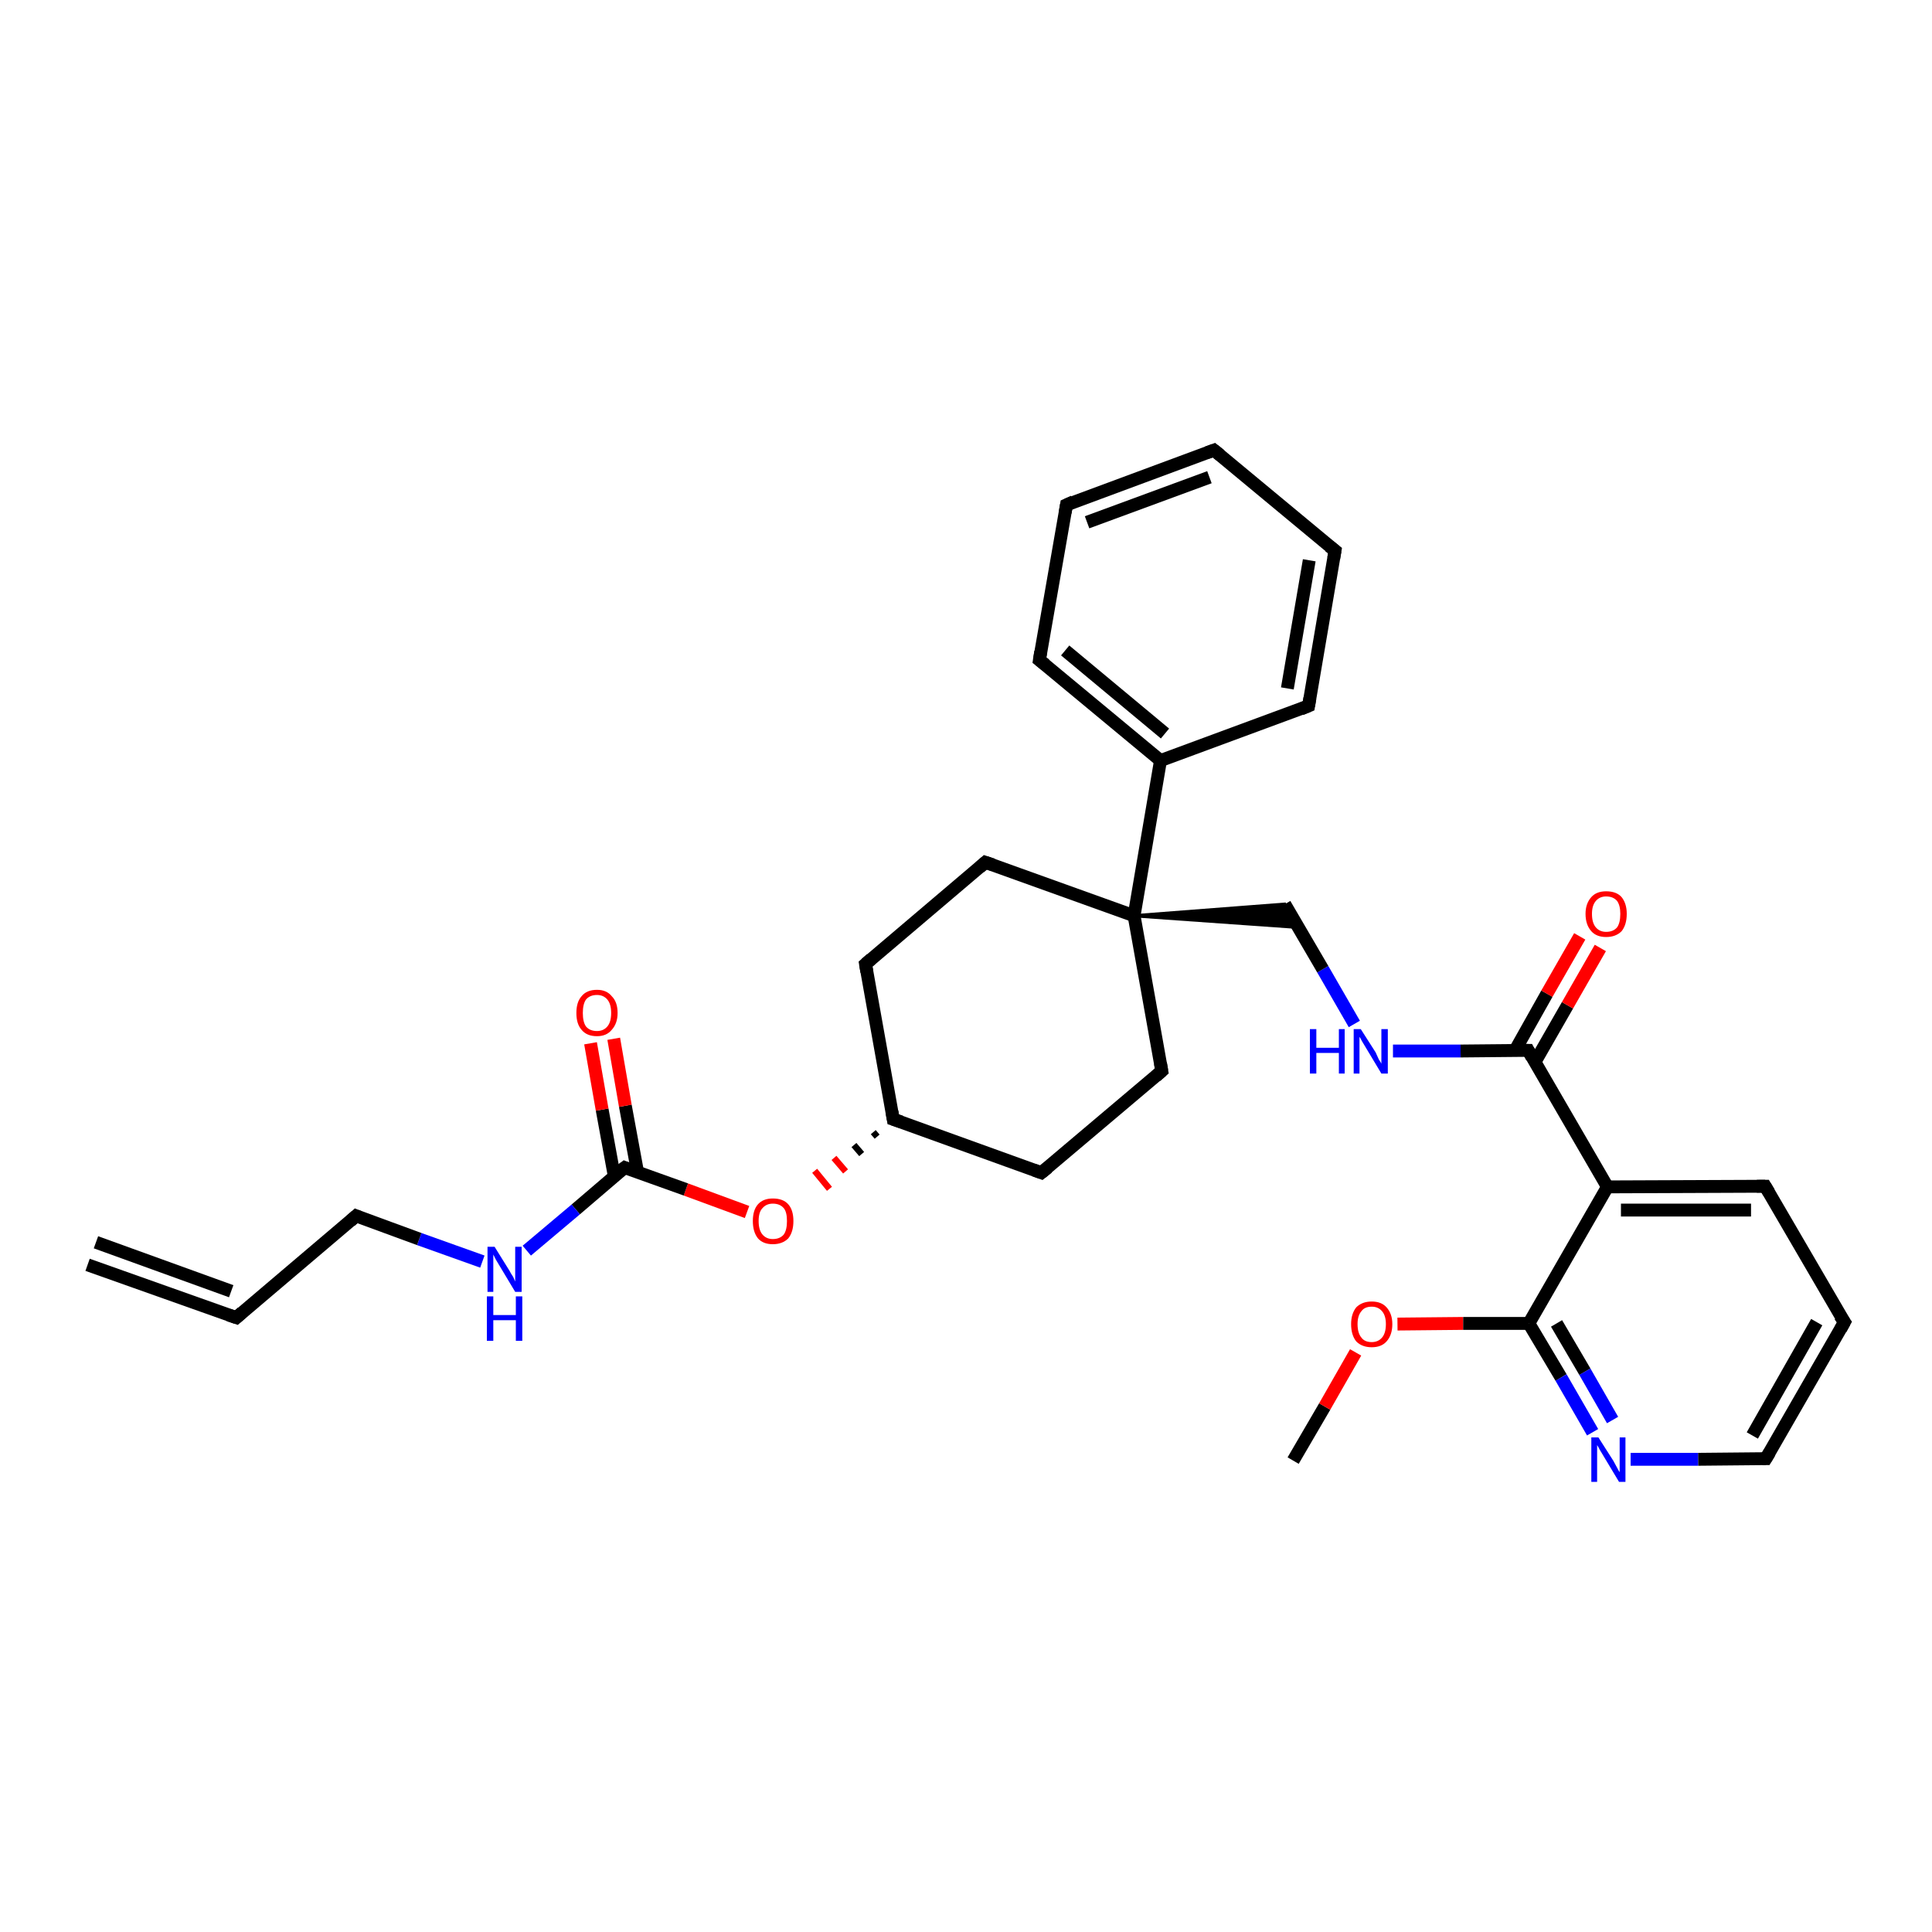 <?xml version='1.0' encoding='iso-8859-1'?>
<svg version='1.1' baseProfile='full'
              xmlns='http://www.w3.org/2000/svg'
                      xmlns:rdkit='http://www.rdkit.org/xml'
                      xmlns:xlink='http://www.w3.org/1999/xlink'
                  xml:space='preserve'
width='300px' height='300px' viewBox='0 0 300 300'>
<!-- END OF HEADER -->
<rect style='opacity:1.0;fill:#FFFFFF;stroke:none' width='300.0' height='300.0' x='0.0' y='0.0'> </rect>
<path class='bond-0 atom-0 atom-1' d='M 200.8,226.8 L 205.7,218.4' style='fill:none;fill-rule:evenodd;stroke:#000000;stroke-width:2.0px;stroke-linecap:butt;stroke-linejoin:miter;stroke-opacity:1' />
<path class='bond-0 atom-0 atom-1' d='M 205.7,218.4 L 210.5,210.0' style='fill:none;fill-rule:evenodd;stroke:#FF0000;stroke-width:2.0px;stroke-linecap:butt;stroke-linejoin:miter;stroke-opacity:1' />
<path class='bond-1 atom-1 atom-2' d='M 217.0,205.6 L 227.2,205.5' style='fill:none;fill-rule:evenodd;stroke:#FF0000;stroke-width:2.0px;stroke-linecap:butt;stroke-linejoin:miter;stroke-opacity:1' />
<path class='bond-1 atom-1 atom-2' d='M 227.2,205.5 L 237.4,205.5' style='fill:none;fill-rule:evenodd;stroke:#000000;stroke-width:2.0px;stroke-linecap:butt;stroke-linejoin:miter;stroke-opacity:1' />
<path class='bond-2 atom-2 atom-3' d='M 237.4,205.5 L 242.4,213.9' style='fill:none;fill-rule:evenodd;stroke:#000000;stroke-width:2.0px;stroke-linecap:butt;stroke-linejoin:miter;stroke-opacity:1' />
<path class='bond-2 atom-2 atom-3' d='M 242.4,213.9 L 247.3,222.4' style='fill:none;fill-rule:evenodd;stroke:#0000FF;stroke-width:2.0px;stroke-linecap:butt;stroke-linejoin:miter;stroke-opacity:1' />
<path class='bond-2 atom-2 atom-3' d='M 241.7,205.5 L 246.1,213.0' style='fill:none;fill-rule:evenodd;stroke:#000000;stroke-width:2.0px;stroke-linecap:butt;stroke-linejoin:miter;stroke-opacity:1' />
<path class='bond-2 atom-2 atom-3' d='M 246.1,213.0 L 250.4,220.5' style='fill:none;fill-rule:evenodd;stroke:#0000FF;stroke-width:2.0px;stroke-linecap:butt;stroke-linejoin:miter;stroke-opacity:1' />
<path class='bond-3 atom-3 atom-4' d='M 253.2,226.6 L 263.7,226.6' style='fill:none;fill-rule:evenodd;stroke:#0000FF;stroke-width:2.0px;stroke-linecap:butt;stroke-linejoin:miter;stroke-opacity:1' />
<path class='bond-3 atom-3 atom-4' d='M 263.7,226.6 L 274.2,226.5' style='fill:none;fill-rule:evenodd;stroke:#000000;stroke-width:2.0px;stroke-linecap:butt;stroke-linejoin:miter;stroke-opacity:1' />
<path class='bond-4 atom-4 atom-5' d='M 274.2,226.5 L 286.4,205.3' style='fill:none;fill-rule:evenodd;stroke:#000000;stroke-width:2.0px;stroke-linecap:butt;stroke-linejoin:miter;stroke-opacity:1' />
<path class='bond-4 atom-4 atom-5' d='M 272.1,222.9 L 282.1,205.3' style='fill:none;fill-rule:evenodd;stroke:#000000;stroke-width:2.0px;stroke-linecap:butt;stroke-linejoin:miter;stroke-opacity:1' />
<path class='bond-5 atom-5 atom-6' d='M 286.4,205.3 L 274.1,184.2' style='fill:none;fill-rule:evenodd;stroke:#000000;stroke-width:2.0px;stroke-linecap:butt;stroke-linejoin:miter;stroke-opacity:1' />
<path class='bond-6 atom-6 atom-7' d='M 274.1,184.2 L 249.6,184.3' style='fill:none;fill-rule:evenodd;stroke:#000000;stroke-width:2.0px;stroke-linecap:butt;stroke-linejoin:miter;stroke-opacity:1' />
<path class='bond-6 atom-6 atom-7' d='M 271.9,187.9 L 251.7,187.9' style='fill:none;fill-rule:evenodd;stroke:#000000;stroke-width:2.0px;stroke-linecap:butt;stroke-linejoin:miter;stroke-opacity:1' />
<path class='bond-7 atom-7 atom-8' d='M 249.6,184.3 L 237.3,163.1' style='fill:none;fill-rule:evenodd;stroke:#000000;stroke-width:2.0px;stroke-linecap:butt;stroke-linejoin:miter;stroke-opacity:1' />
<path class='bond-8 atom-8 atom-9' d='M 238.3,165.0 L 243.4,156.1' style='fill:none;fill-rule:evenodd;stroke:#000000;stroke-width:2.0px;stroke-linecap:butt;stroke-linejoin:miter;stroke-opacity:1' />
<path class='bond-8 atom-8 atom-9' d='M 243.4,156.1 L 248.5,147.2' style='fill:none;fill-rule:evenodd;stroke:#FF0000;stroke-width:2.0px;stroke-linecap:butt;stroke-linejoin:miter;stroke-opacity:1' />
<path class='bond-8 atom-8 atom-9' d='M 235.2,163.2 L 240.2,154.3' style='fill:none;fill-rule:evenodd;stroke:#000000;stroke-width:2.0px;stroke-linecap:butt;stroke-linejoin:miter;stroke-opacity:1' />
<path class='bond-8 atom-8 atom-9' d='M 240.2,154.3 L 245.3,145.4' style='fill:none;fill-rule:evenodd;stroke:#FF0000;stroke-width:2.0px;stroke-linecap:butt;stroke-linejoin:miter;stroke-opacity:1' />
<path class='bond-9 atom-8 atom-10' d='M 237.3,163.1 L 226.8,163.2' style='fill:none;fill-rule:evenodd;stroke:#000000;stroke-width:2.0px;stroke-linecap:butt;stroke-linejoin:miter;stroke-opacity:1' />
<path class='bond-9 atom-8 atom-10' d='M 226.8,163.2 L 216.3,163.2' style='fill:none;fill-rule:evenodd;stroke:#0000FF;stroke-width:2.0px;stroke-linecap:butt;stroke-linejoin:miter;stroke-opacity:1' />
<path class='bond-10 atom-10 atom-11' d='M 210.3,159.0 L 205.4,150.5' style='fill:none;fill-rule:evenodd;stroke:#0000FF;stroke-width:2.0px;stroke-linecap:butt;stroke-linejoin:miter;stroke-opacity:1' />
<path class='bond-10 atom-10 atom-11' d='M 205.4,150.5 L 199.5,140.4' style='fill:none;fill-rule:evenodd;stroke:#000000;stroke-width:2.0px;stroke-linecap:butt;stroke-linejoin:miter;stroke-opacity:1' />
<path class='bond-11 atom-12 atom-11' d='M 176.1,142.2 L 199.5,140.4 L 201.6,144.0 Z' style='fill:#000000;fill-rule:evenodd;fill-opacity:1;stroke:#000000;stroke-width:0.5px;stroke-linecap:butt;stroke-linejoin:miter;stroke-opacity:1;' />
<path class='bond-12 atom-12 atom-13' d='M 176.1,142.2 L 180.4,166.3' style='fill:none;fill-rule:evenodd;stroke:#000000;stroke-width:2.0px;stroke-linecap:butt;stroke-linejoin:miter;stroke-opacity:1' />
<path class='bond-13 atom-13 atom-14' d='M 180.4,166.3 L 161.7,182.1' style='fill:none;fill-rule:evenodd;stroke:#000000;stroke-width:2.0px;stroke-linecap:butt;stroke-linejoin:miter;stroke-opacity:1' />
<path class='bond-14 atom-14 atom-15' d='M 161.7,182.1 L 138.7,173.8' style='fill:none;fill-rule:evenodd;stroke:#000000;stroke-width:2.0px;stroke-linecap:butt;stroke-linejoin:miter;stroke-opacity:1' />
<path class='bond-15 atom-15 atom-16' d='M 138.7,173.8 L 134.4,149.7' style='fill:none;fill-rule:evenodd;stroke:#000000;stroke-width:2.0px;stroke-linecap:butt;stroke-linejoin:miter;stroke-opacity:1' />
<path class='bond-16 atom-16 atom-17' d='M 134.4,149.7 L 153.0,133.9' style='fill:none;fill-rule:evenodd;stroke:#000000;stroke-width:2.0px;stroke-linecap:butt;stroke-linejoin:miter;stroke-opacity:1' />
<path class='bond-17 atom-15 atom-18' d='M 135.6,175.8 L 136.2,176.5' style='fill:none;fill-rule:evenodd;stroke:#000000;stroke-width:1.0px;stroke-linecap:butt;stroke-linejoin:miter;stroke-opacity:1' />
<path class='bond-17 atom-15 atom-18' d='M 132.6,177.8 L 133.8,179.2' style='fill:none;fill-rule:evenodd;stroke:#000000;stroke-width:1.0px;stroke-linecap:butt;stroke-linejoin:miter;stroke-opacity:1' />
<path class='bond-17 atom-15 atom-18' d='M 129.5,179.8 L 131.3,181.9' style='fill:none;fill-rule:evenodd;stroke:#FF0000;stroke-width:1.0px;stroke-linecap:butt;stroke-linejoin:miter;stroke-opacity:1' />
<path class='bond-17 atom-15 atom-18' d='M 126.5,181.8 L 128.8,184.6' style='fill:none;fill-rule:evenodd;stroke:#FF0000;stroke-width:1.0px;stroke-linecap:butt;stroke-linejoin:miter;stroke-opacity:1' />
<path class='bond-18 atom-18 atom-19' d='M 116.0,188.2 L 106.5,184.7' style='fill:none;fill-rule:evenodd;stroke:#FF0000;stroke-width:2.0px;stroke-linecap:butt;stroke-linejoin:miter;stroke-opacity:1' />
<path class='bond-18 atom-18 atom-19' d='M 106.5,184.7 L 97.0,181.3' style='fill:none;fill-rule:evenodd;stroke:#000000;stroke-width:2.0px;stroke-linecap:butt;stroke-linejoin:miter;stroke-opacity:1' />
<path class='bond-19 atom-19 atom-20' d='M 99.0,182.0 L 97.1,171.7' style='fill:none;fill-rule:evenodd;stroke:#000000;stroke-width:2.0px;stroke-linecap:butt;stroke-linejoin:miter;stroke-opacity:1' />
<path class='bond-19 atom-19 atom-20' d='M 97.1,171.7 L 95.3,161.3' style='fill:none;fill-rule:evenodd;stroke:#FF0000;stroke-width:2.0px;stroke-linecap:butt;stroke-linejoin:miter;stroke-opacity:1' />
<path class='bond-19 atom-19 atom-20' d='M 95.4,182.7 L 93.5,172.3' style='fill:none;fill-rule:evenodd;stroke:#000000;stroke-width:2.0px;stroke-linecap:butt;stroke-linejoin:miter;stroke-opacity:1' />
<path class='bond-19 atom-19 atom-20' d='M 93.5,172.3 L 91.7,162.0' style='fill:none;fill-rule:evenodd;stroke:#FF0000;stroke-width:2.0px;stroke-linecap:butt;stroke-linejoin:miter;stroke-opacity:1' />
<path class='bond-20 atom-19 atom-21' d='M 97.0,181.3 L 89.4,187.8' style='fill:none;fill-rule:evenodd;stroke:#000000;stroke-width:2.0px;stroke-linecap:butt;stroke-linejoin:miter;stroke-opacity:1' />
<path class='bond-20 atom-19 atom-21' d='M 89.4,187.8 L 81.8,194.2' style='fill:none;fill-rule:evenodd;stroke:#0000FF;stroke-width:2.0px;stroke-linecap:butt;stroke-linejoin:miter;stroke-opacity:1' />
<path class='bond-21 atom-21 atom-22' d='M 74.9,195.9 L 65.1,192.4' style='fill:none;fill-rule:evenodd;stroke:#0000FF;stroke-width:2.0px;stroke-linecap:butt;stroke-linejoin:miter;stroke-opacity:1' />
<path class='bond-21 atom-21 atom-22' d='M 65.1,192.4 L 55.3,188.8' style='fill:none;fill-rule:evenodd;stroke:#000000;stroke-width:2.0px;stroke-linecap:butt;stroke-linejoin:miter;stroke-opacity:1' />
<path class='bond-22 atom-22 atom-23' d='M 55.3,188.8 L 36.7,204.6' style='fill:none;fill-rule:evenodd;stroke:#000000;stroke-width:2.0px;stroke-linecap:butt;stroke-linejoin:miter;stroke-opacity:1' />
<path class='bond-23 atom-23 atom-24' d='M 36.7,204.6 L 13.6,196.4' style='fill:none;fill-rule:evenodd;stroke:#000000;stroke-width:2.0px;stroke-linecap:butt;stroke-linejoin:miter;stroke-opacity:1' />
<path class='bond-23 atom-23 atom-24' d='M 35.9,200.5 L 14.9,192.9' style='fill:none;fill-rule:evenodd;stroke:#000000;stroke-width:2.0px;stroke-linecap:butt;stroke-linejoin:miter;stroke-opacity:1' />
<path class='bond-24 atom-12 atom-25' d='M 176.1,142.2 L 180.2,118.1' style='fill:none;fill-rule:evenodd;stroke:#000000;stroke-width:2.0px;stroke-linecap:butt;stroke-linejoin:miter;stroke-opacity:1' />
<path class='bond-25 atom-25 atom-26' d='M 180.2,118.1 L 161.4,102.5' style='fill:none;fill-rule:evenodd;stroke:#000000;stroke-width:2.0px;stroke-linecap:butt;stroke-linejoin:miter;stroke-opacity:1' />
<path class='bond-25 atom-25 atom-26' d='M 180.9,113.9 L 165.4,101.0' style='fill:none;fill-rule:evenodd;stroke:#000000;stroke-width:2.0px;stroke-linecap:butt;stroke-linejoin:miter;stroke-opacity:1' />
<path class='bond-26 atom-26 atom-27' d='M 161.4,102.5 L 165.6,78.4' style='fill:none;fill-rule:evenodd;stroke:#000000;stroke-width:2.0px;stroke-linecap:butt;stroke-linejoin:miter;stroke-opacity:1' />
<path class='bond-27 atom-27 atom-28' d='M 165.6,78.4 L 188.5,69.9' style='fill:none;fill-rule:evenodd;stroke:#000000;stroke-width:2.0px;stroke-linecap:butt;stroke-linejoin:miter;stroke-opacity:1' />
<path class='bond-27 atom-27 atom-28' d='M 168.8,81.1 L 187.8,74.1' style='fill:none;fill-rule:evenodd;stroke:#000000;stroke-width:2.0px;stroke-linecap:butt;stroke-linejoin:miter;stroke-opacity:1' />
<path class='bond-28 atom-28 atom-29' d='M 188.5,69.9 L 207.3,85.5' style='fill:none;fill-rule:evenodd;stroke:#000000;stroke-width:2.0px;stroke-linecap:butt;stroke-linejoin:miter;stroke-opacity:1' />
<path class='bond-29 atom-29 atom-30' d='M 207.3,85.5 L 203.2,109.6' style='fill:none;fill-rule:evenodd;stroke:#000000;stroke-width:2.0px;stroke-linecap:butt;stroke-linejoin:miter;stroke-opacity:1' />
<path class='bond-29 atom-29 atom-30' d='M 203.3,87.0 L 199.9,106.9' style='fill:none;fill-rule:evenodd;stroke:#000000;stroke-width:2.0px;stroke-linecap:butt;stroke-linejoin:miter;stroke-opacity:1' />
<path class='bond-30 atom-7 atom-2' d='M 249.6,184.3 L 237.4,205.5' style='fill:none;fill-rule:evenodd;stroke:#000000;stroke-width:2.0px;stroke-linecap:butt;stroke-linejoin:miter;stroke-opacity:1' />
<path class='bond-31 atom-17 atom-12' d='M 153.0,133.9 L 176.1,142.2' style='fill:none;fill-rule:evenodd;stroke:#000000;stroke-width:2.0px;stroke-linecap:butt;stroke-linejoin:miter;stroke-opacity:1' />
<path class='bond-32 atom-30 atom-25' d='M 203.2,109.6 L 180.2,118.1' style='fill:none;fill-rule:evenodd;stroke:#000000;stroke-width:2.0px;stroke-linecap:butt;stroke-linejoin:miter;stroke-opacity:1' />
<path d='M 273.7,226.5 L 274.2,226.5 L 274.8,225.5' style='fill:none;stroke:#000000;stroke-width:2.0px;stroke-linecap:butt;stroke-linejoin:miter;stroke-opacity:1;' />
<path d='M 285.8,206.4 L 286.4,205.3 L 285.7,204.3' style='fill:none;stroke:#000000;stroke-width:2.0px;stroke-linecap:butt;stroke-linejoin:miter;stroke-opacity:1;' />
<path d='M 274.7,185.2 L 274.1,184.2 L 272.8,184.2' style='fill:none;stroke:#000000;stroke-width:2.0px;stroke-linecap:butt;stroke-linejoin:miter;stroke-opacity:1;' />
<path d='M 237.9,164.2 L 237.3,163.1 L 236.8,163.1' style='fill:none;stroke:#000000;stroke-width:2.0px;stroke-linecap:butt;stroke-linejoin:miter;stroke-opacity:1;' />
<path d='M 180.2,165.1 L 180.4,166.3 L 179.5,167.1' style='fill:none;stroke:#000000;stroke-width:2.0px;stroke-linecap:butt;stroke-linejoin:miter;stroke-opacity:1;' />
<path d='M 162.7,181.3 L 161.7,182.1 L 160.6,181.7' style='fill:none;stroke:#000000;stroke-width:2.0px;stroke-linecap:butt;stroke-linejoin:miter;stroke-opacity:1;' />
<path d='M 139.9,174.2 L 138.7,173.8 L 138.5,172.6' style='fill:none;stroke:#000000;stroke-width:2.0px;stroke-linecap:butt;stroke-linejoin:miter;stroke-opacity:1;' />
<path d='M 134.6,150.9 L 134.4,149.7 L 135.3,148.9' style='fill:none;stroke:#000000;stroke-width:2.0px;stroke-linecap:butt;stroke-linejoin:miter;stroke-opacity:1;' />
<path d='M 152.1,134.7 L 153.0,133.9 L 154.2,134.3' style='fill:none;stroke:#000000;stroke-width:2.0px;stroke-linecap:butt;stroke-linejoin:miter;stroke-opacity:1;' />
<path d='M 97.5,181.5 L 97.0,181.3 L 96.6,181.6' style='fill:none;stroke:#000000;stroke-width:2.0px;stroke-linecap:butt;stroke-linejoin:miter;stroke-opacity:1;' />
<path d='M 55.8,189.0 L 55.3,188.8 L 54.4,189.6' style='fill:none;stroke:#000000;stroke-width:2.0px;stroke-linecap:butt;stroke-linejoin:miter;stroke-opacity:1;' />
<path d='M 37.6,203.8 L 36.7,204.6 L 35.5,204.2' style='fill:none;stroke:#000000;stroke-width:2.0px;stroke-linecap:butt;stroke-linejoin:miter;stroke-opacity:1;' />
<path d='M 162.3,103.2 L 161.4,102.5 L 161.6,101.2' style='fill:none;stroke:#000000;stroke-width:2.0px;stroke-linecap:butt;stroke-linejoin:miter;stroke-opacity:1;' />
<path d='M 165.4,79.6 L 165.6,78.4 L 166.7,77.9' style='fill:none;stroke:#000000;stroke-width:2.0px;stroke-linecap:butt;stroke-linejoin:miter;stroke-opacity:1;' />
<path d='M 187.4,70.3 L 188.5,69.9 L 189.5,70.7' style='fill:none;stroke:#000000;stroke-width:2.0px;stroke-linecap:butt;stroke-linejoin:miter;stroke-opacity:1;' />
<path d='M 206.4,84.8 L 207.3,85.5 L 207.1,86.7' style='fill:none;stroke:#000000;stroke-width:2.0px;stroke-linecap:butt;stroke-linejoin:miter;stroke-opacity:1;' />
<path d='M 203.4,108.4 L 203.2,109.6 L 202.0,110.1' style='fill:none;stroke:#000000;stroke-width:2.0px;stroke-linecap:butt;stroke-linejoin:miter;stroke-opacity:1;' />
<path class='atom-1' d='M 209.8 205.6
Q 209.8 204.0, 210.6 203.0
Q 211.5 202.1, 213.0 202.1
Q 214.5 202.1, 215.3 203.0
Q 216.2 204.0, 216.2 205.6
Q 216.2 207.3, 215.3 208.3
Q 214.5 209.2, 213.0 209.2
Q 211.5 209.2, 210.6 208.3
Q 209.8 207.3, 209.8 205.6
M 213.0 208.4
Q 214.0 208.4, 214.6 207.7
Q 215.2 207.0, 215.2 205.6
Q 215.2 204.3, 214.6 203.6
Q 214.0 202.9, 213.0 202.9
Q 211.9 202.9, 211.4 203.6
Q 210.8 204.3, 210.8 205.6
Q 210.8 207.0, 211.4 207.7
Q 211.9 208.4, 213.0 208.4
' fill='#FF0000'/>
<path class='atom-3' d='M 248.2 223.2
L 250.5 226.8
Q 250.7 227.2, 251.1 227.9
Q 251.4 228.5, 251.5 228.6
L 251.5 223.2
L 252.4 223.2
L 252.4 230.1
L 251.4 230.1
L 249.0 226.1
Q 248.7 225.6, 248.4 225.1
Q 248.1 224.5, 248.0 224.4
L 248.0 230.1
L 247.1 230.1
L 247.1 223.2
L 248.2 223.2
' fill='#0000FF'/>
<path class='atom-9' d='M 246.2 141.9
Q 246.2 140.3, 247.1 139.3
Q 247.9 138.4, 249.4 138.4
Q 251.0 138.4, 251.8 139.3
Q 252.6 140.3, 252.6 141.9
Q 252.6 143.6, 251.8 144.6
Q 250.9 145.5, 249.4 145.5
Q 247.9 145.5, 247.1 144.6
Q 246.2 143.6, 246.2 141.9
M 249.4 144.7
Q 250.5 144.7, 251.1 144.0
Q 251.6 143.3, 251.6 141.9
Q 251.6 140.6, 251.1 139.9
Q 250.5 139.2, 249.4 139.2
Q 248.4 139.2, 247.8 139.9
Q 247.2 140.6, 247.2 141.9
Q 247.2 143.3, 247.8 144.0
Q 248.4 144.7, 249.4 144.7
' fill='#FF0000'/>
<path class='atom-10' d='M 203.4 159.8
L 204.4 159.8
L 204.4 162.7
L 207.9 162.7
L 207.9 159.8
L 208.8 159.8
L 208.8 166.7
L 207.9 166.7
L 207.9 163.5
L 204.4 163.5
L 204.4 166.7
L 203.4 166.7
L 203.4 159.8
' fill='#0000FF'/>
<path class='atom-10' d='M 211.3 159.8
L 213.6 163.4
Q 213.8 163.8, 214.1 164.5
Q 214.5 165.1, 214.5 165.2
L 214.5 159.8
L 215.5 159.8
L 215.5 166.7
L 214.5 166.7
L 212.1 162.7
Q 211.8 162.2, 211.5 161.7
Q 211.2 161.1, 211.1 161.0
L 211.1 166.7
L 210.2 166.7
L 210.2 159.8
L 211.3 159.8
' fill='#0000FF'/>
<path class='atom-18' d='M 116.9 189.6
Q 116.9 187.9, 117.7 187.0
Q 118.5 186.1, 120.0 186.1
Q 121.6 186.1, 122.4 187.0
Q 123.2 187.9, 123.2 189.6
Q 123.2 191.3, 122.4 192.3
Q 121.5 193.2, 120.0 193.2
Q 118.5 193.2, 117.7 192.3
Q 116.9 191.3, 116.9 189.6
M 120.0 192.4
Q 121.1 192.4, 121.7 191.7
Q 122.2 191.0, 122.2 189.6
Q 122.2 188.2, 121.7 187.6
Q 121.1 186.9, 120.0 186.9
Q 119.0 186.9, 118.4 187.6
Q 117.8 188.2, 117.8 189.6
Q 117.8 191.0, 118.4 191.7
Q 119.0 192.4, 120.0 192.4
' fill='#FF0000'/>
<path class='atom-20' d='M 89.5 157.3
Q 89.5 155.6, 90.3 154.7
Q 91.1 153.7, 92.7 153.7
Q 94.2 153.7, 95.0 154.7
Q 95.9 155.6, 95.9 157.3
Q 95.9 158.9, 95.0 159.9
Q 94.2 160.9, 92.7 160.9
Q 91.1 160.9, 90.3 159.9
Q 89.5 159.0, 89.5 157.3
M 92.7 160.1
Q 93.7 160.1, 94.3 159.4
Q 94.9 158.7, 94.9 157.3
Q 94.9 155.9, 94.3 155.2
Q 93.7 154.5, 92.7 154.5
Q 91.6 154.5, 91.0 155.2
Q 90.5 155.9, 90.5 157.3
Q 90.5 158.7, 91.0 159.4
Q 91.6 160.1, 92.7 160.1
' fill='#FF0000'/>
<path class='atom-21' d='M 76.8 193.6
L 79.1 197.3
Q 79.3 197.7, 79.7 198.3
Q 80.0 199.0, 80.0 199.0
L 80.0 193.6
L 81.0 193.6
L 81.0 200.6
L 80.0 200.6
L 77.6 196.6
Q 77.3 196.1, 77.0 195.6
Q 76.7 195.0, 76.6 194.8
L 76.6 200.6
L 75.7 200.6
L 75.7 193.6
L 76.8 193.6
' fill='#0000FF'/>
<path class='atom-21' d='M 75.6 201.3
L 76.6 201.3
L 76.6 204.2
L 80.1 204.2
L 80.1 201.3
L 81.1 201.3
L 81.1 208.2
L 80.1 208.2
L 80.1 205.0
L 76.6 205.0
L 76.6 208.2
L 75.6 208.2
L 75.6 201.3
' fill='#0000FF'/>
</svg>
